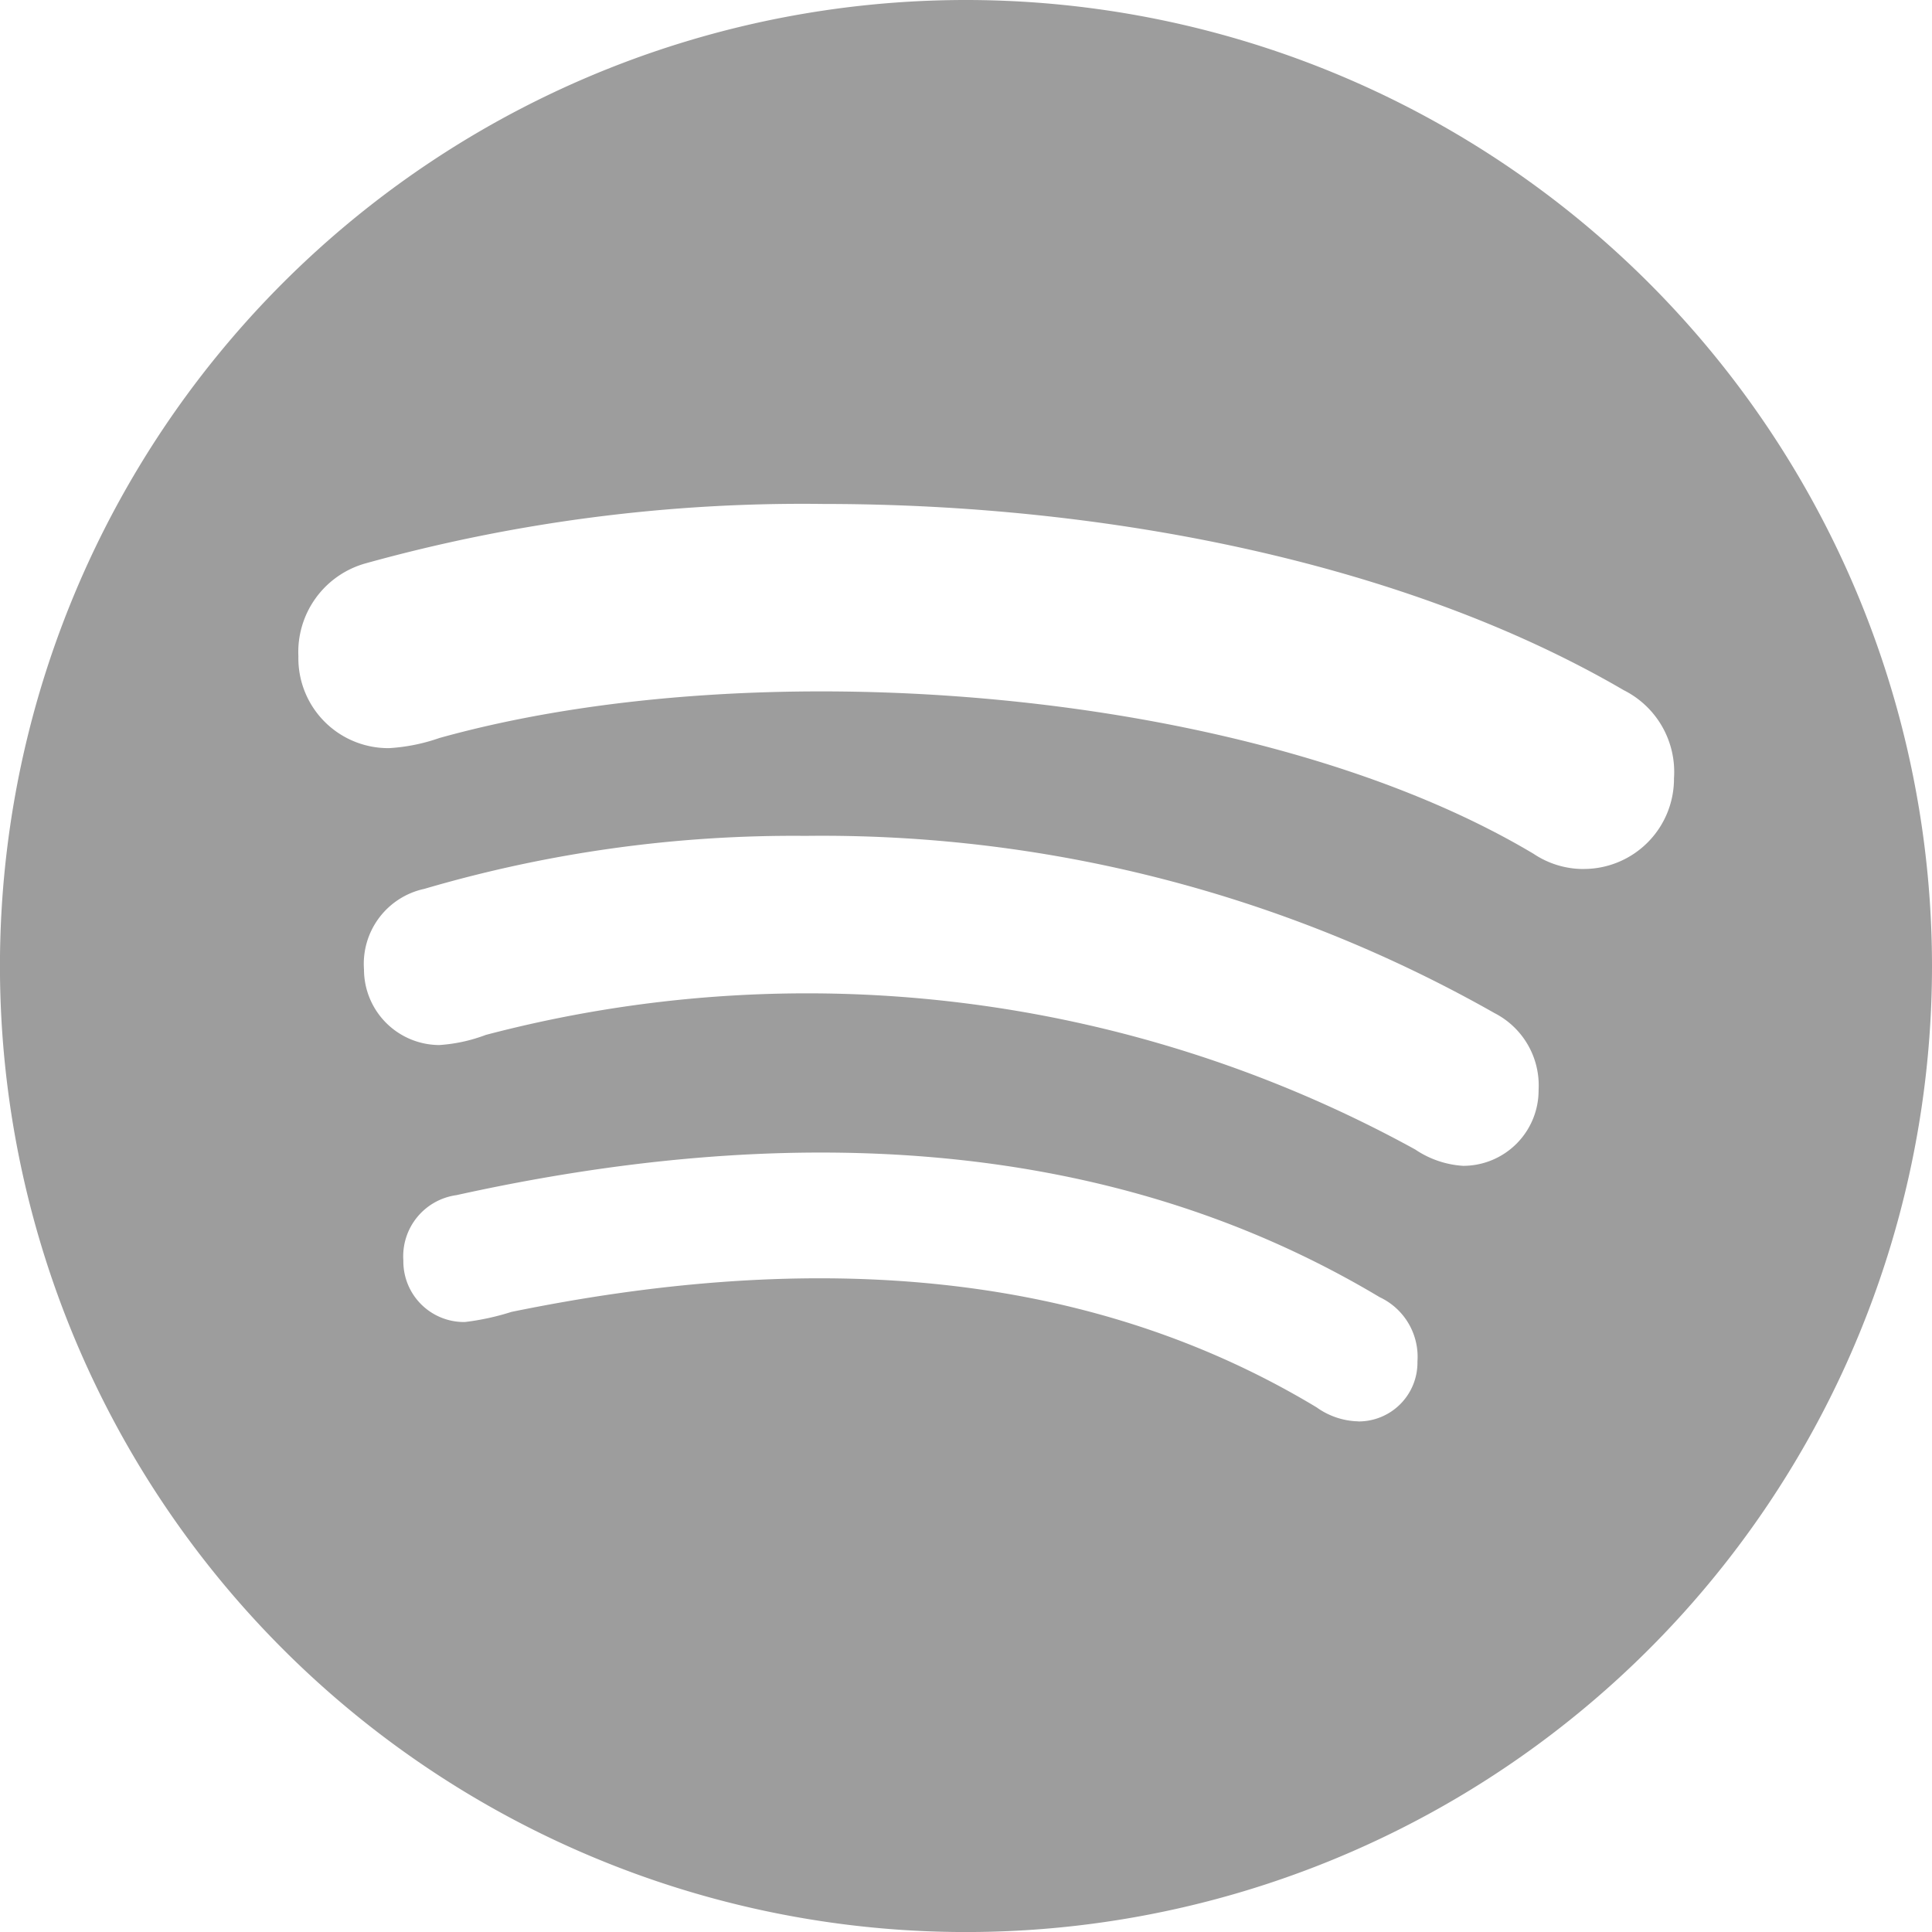 <svg id="Icon_awesome-spotify" data-name="Icon awesome-spotify" xmlns="http://www.w3.org/2000/svg" width="45.647" height="45.647" viewBox="0 0 45.647 45.647">
  <path id="Icon_awesome-spotify-2" data-name="Icon awesome-spotify" d="M22.824.563A22.824,22.824,0,1,0,45.647,23.386,22.832,22.832,0,0,0,22.824.563Zm9.268,33.582a1.756,1.756,0,0,1-.985-.331c-5.743-3.46-12.424-3.608-19.023-2.255a5.943,5.943,0,0,1-1.1.239,1.433,1.433,0,0,1-1.454-1.454A1.458,1.458,0,0,1,10.786,28.8c7.537-1.666,15.24-1.519,21.811,2.411a1.556,1.556,0,0,1,.893,1.519,1.391,1.391,0,0,1-1.4,1.417Zm2.476-6.037a2.273,2.273,0,0,1-1.132-.387,29.824,29.824,0,0,0-21.959-2.706,3.79,3.79,0,0,1-1.1.239A1.787,1.787,0,0,1,8.6,23.469a1.811,1.811,0,0,1,1.426-1.905,30.955,30.955,0,0,1,9-1.252A32.216,32.216,0,0,1,35.312,24.5a1.919,1.919,0,0,1,1.04,1.813,1.783,1.783,0,0,1-1.785,1.795Zm2.853-7.013a2.117,2.117,0,0,1-1.187-.359C29.68,16.824,17.964,15.886,10.381,18a4.371,4.371,0,0,1-1.187.239A2.124,2.124,0,0,1,7.05,16.07a2.174,2.174,0,0,1,1.6-2.2,38.571,38.571,0,0,1,10.814-1.4c6.718,0,13.759,1.4,18.9,4.4a2.16,2.16,0,0,1,1.187,2.08,2.132,2.132,0,0,1-2.135,2.144Z" transform="translate(0 -0.563)" fill="#9d9d9d"/>
</svg>

